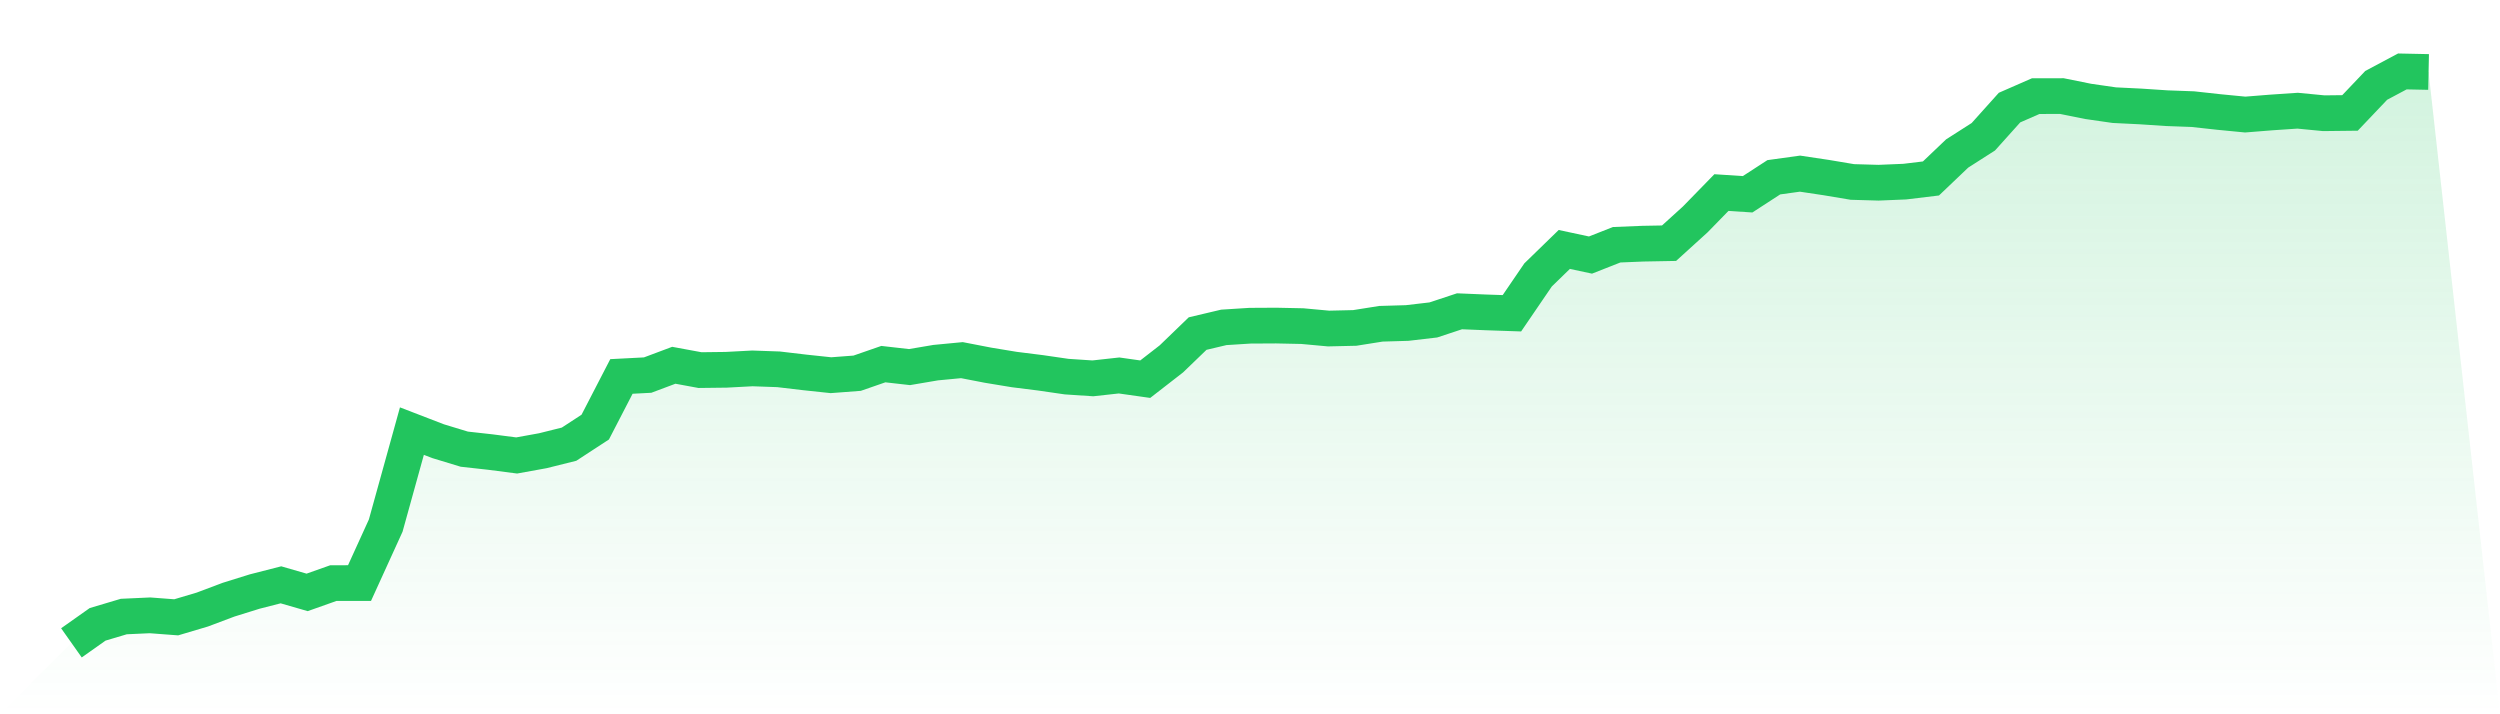 <svg viewBox="0 0 140 40" xmlns="http://www.w3.org/2000/svg">
<defs>
<linearGradient id="gradient" x1="0" x2="0" y1="0" y2="1">
<stop offset="0%" stop-color="#22c55e" stop-opacity="0.2"/>
<stop offset="100%" stop-color="#22c55e" stop-opacity="0"/>
</linearGradient>
</defs>
<path d="M4,36 L4,36 L5.467,34.963 L6.933,34.526 L8.4,34.459 L9.867,34.57 L11.333,34.134 L12.8,33.582 L14.267,33.125 L15.733,32.75 L17.2,33.174 L18.667,32.654 L20.133,32.652 L21.6,29.433 L23.067,24.142 L24.533,24.707 L26,25.153 L27.467,25.316 L28.933,25.506 L30.4,25.24 L31.867,24.874 L33.333,23.918 L34.8,21.081 L36.267,21.005 L37.733,20.455 L39.2,20.726 L40.667,20.708 L42.133,20.63 L43.6,20.682 L45.067,20.855 L46.533,21.011 L48,20.9 L49.467,20.391 L50.933,20.557 L52.4,20.308 L53.867,20.168 L55.333,20.452 L56.8,20.694 L58.267,20.878 L59.733,21.091 L61.2,21.188 L62.667,21.026 L64.133,21.234 L65.6,20.095 L67.067,18.68 L68.533,18.333 L70,18.24 L71.467,18.232 L72.933,18.263 L74.4,18.398 L75.867,18.364 L77.333,18.131 L78.8,18.088 L80.267,17.917 L81.733,17.432 L83.2,17.493 L84.667,17.543 L86.133,15.395 L87.6,13.969 L89.067,14.283 L90.533,13.706 L92,13.646 L93.467,13.619 L94.933,12.288 L96.4,10.784 L97.867,10.879 L99.333,9.927 L100.8,9.724 L102.267,9.944 L103.733,10.19 L105.2,10.232 L106.667,10.171 L108.133,9.994 L109.6,8.596 L111.067,7.658 L112.533,6.025 L114,5.383 L115.467,5.381 L116.933,5.677 L118.4,5.889 L119.867,5.961 L121.333,6.058 L122.8,6.112 L124.267,6.273 L125.733,6.415 L127.2,6.298 L128.667,6.199 L130.133,6.341 L131.6,6.324 L133.067,4.781 L134.533,4 L136,4.031 L140,40 L0,40 z" fill="url(#gradient)"/>
<path d="M4,36 L4,36 L5.467,34.963 L6.933,34.526 L8.4,34.459 L9.867,34.57 L11.333,34.134 L12.8,33.582 L14.267,33.125 L15.733,32.75 L17.2,33.174 L18.667,32.654 L20.133,32.652 L21.6,29.433 L23.067,24.142 L24.533,24.707 L26,25.153 L27.467,25.316 L28.933,25.506 L30.4,25.24 L31.867,24.874 L33.333,23.918 L34.8,21.081 L36.267,21.005 L37.733,20.455 L39.2,20.726 L40.667,20.708 L42.133,20.63 L43.6,20.682 L45.067,20.855 L46.533,21.011 L48,20.9 L49.467,20.391 L50.933,20.557 L52.4,20.308 L53.867,20.168 L55.333,20.452 L56.8,20.694 L58.267,20.878 L59.733,21.091 L61.2,21.188 L62.667,21.026 L64.133,21.234 L65.6,20.095 L67.067,18.68 L68.533,18.333 L70,18.24 L71.467,18.232 L72.933,18.263 L74.4,18.398 L75.867,18.364 L77.333,18.131 L78.8,18.088 L80.267,17.917 L81.733,17.432 L83.2,17.493 L84.667,17.543 L86.133,15.395 L87.6,13.969 L89.067,14.283 L90.533,13.706 L92,13.646 L93.467,13.619 L94.933,12.288 L96.4,10.784 L97.867,10.879 L99.333,9.927 L100.8,9.724 L102.267,9.944 L103.733,10.19 L105.2,10.232 L106.667,10.171 L108.133,9.994 L109.6,8.596 L111.067,7.658 L112.533,6.025 L114,5.383 L115.467,5.381 L116.933,5.677 L118.4,5.889 L119.867,5.961 L121.333,6.058 L122.8,6.112 L124.267,6.273 L125.733,6.415 L127.2,6.298 L128.667,6.199 L130.133,6.341 L131.6,6.324 L133.067,4.781 L134.533,4 L136,4.031" fill="none" stroke="#22c55e" stroke-width="2"/>
</svg>
